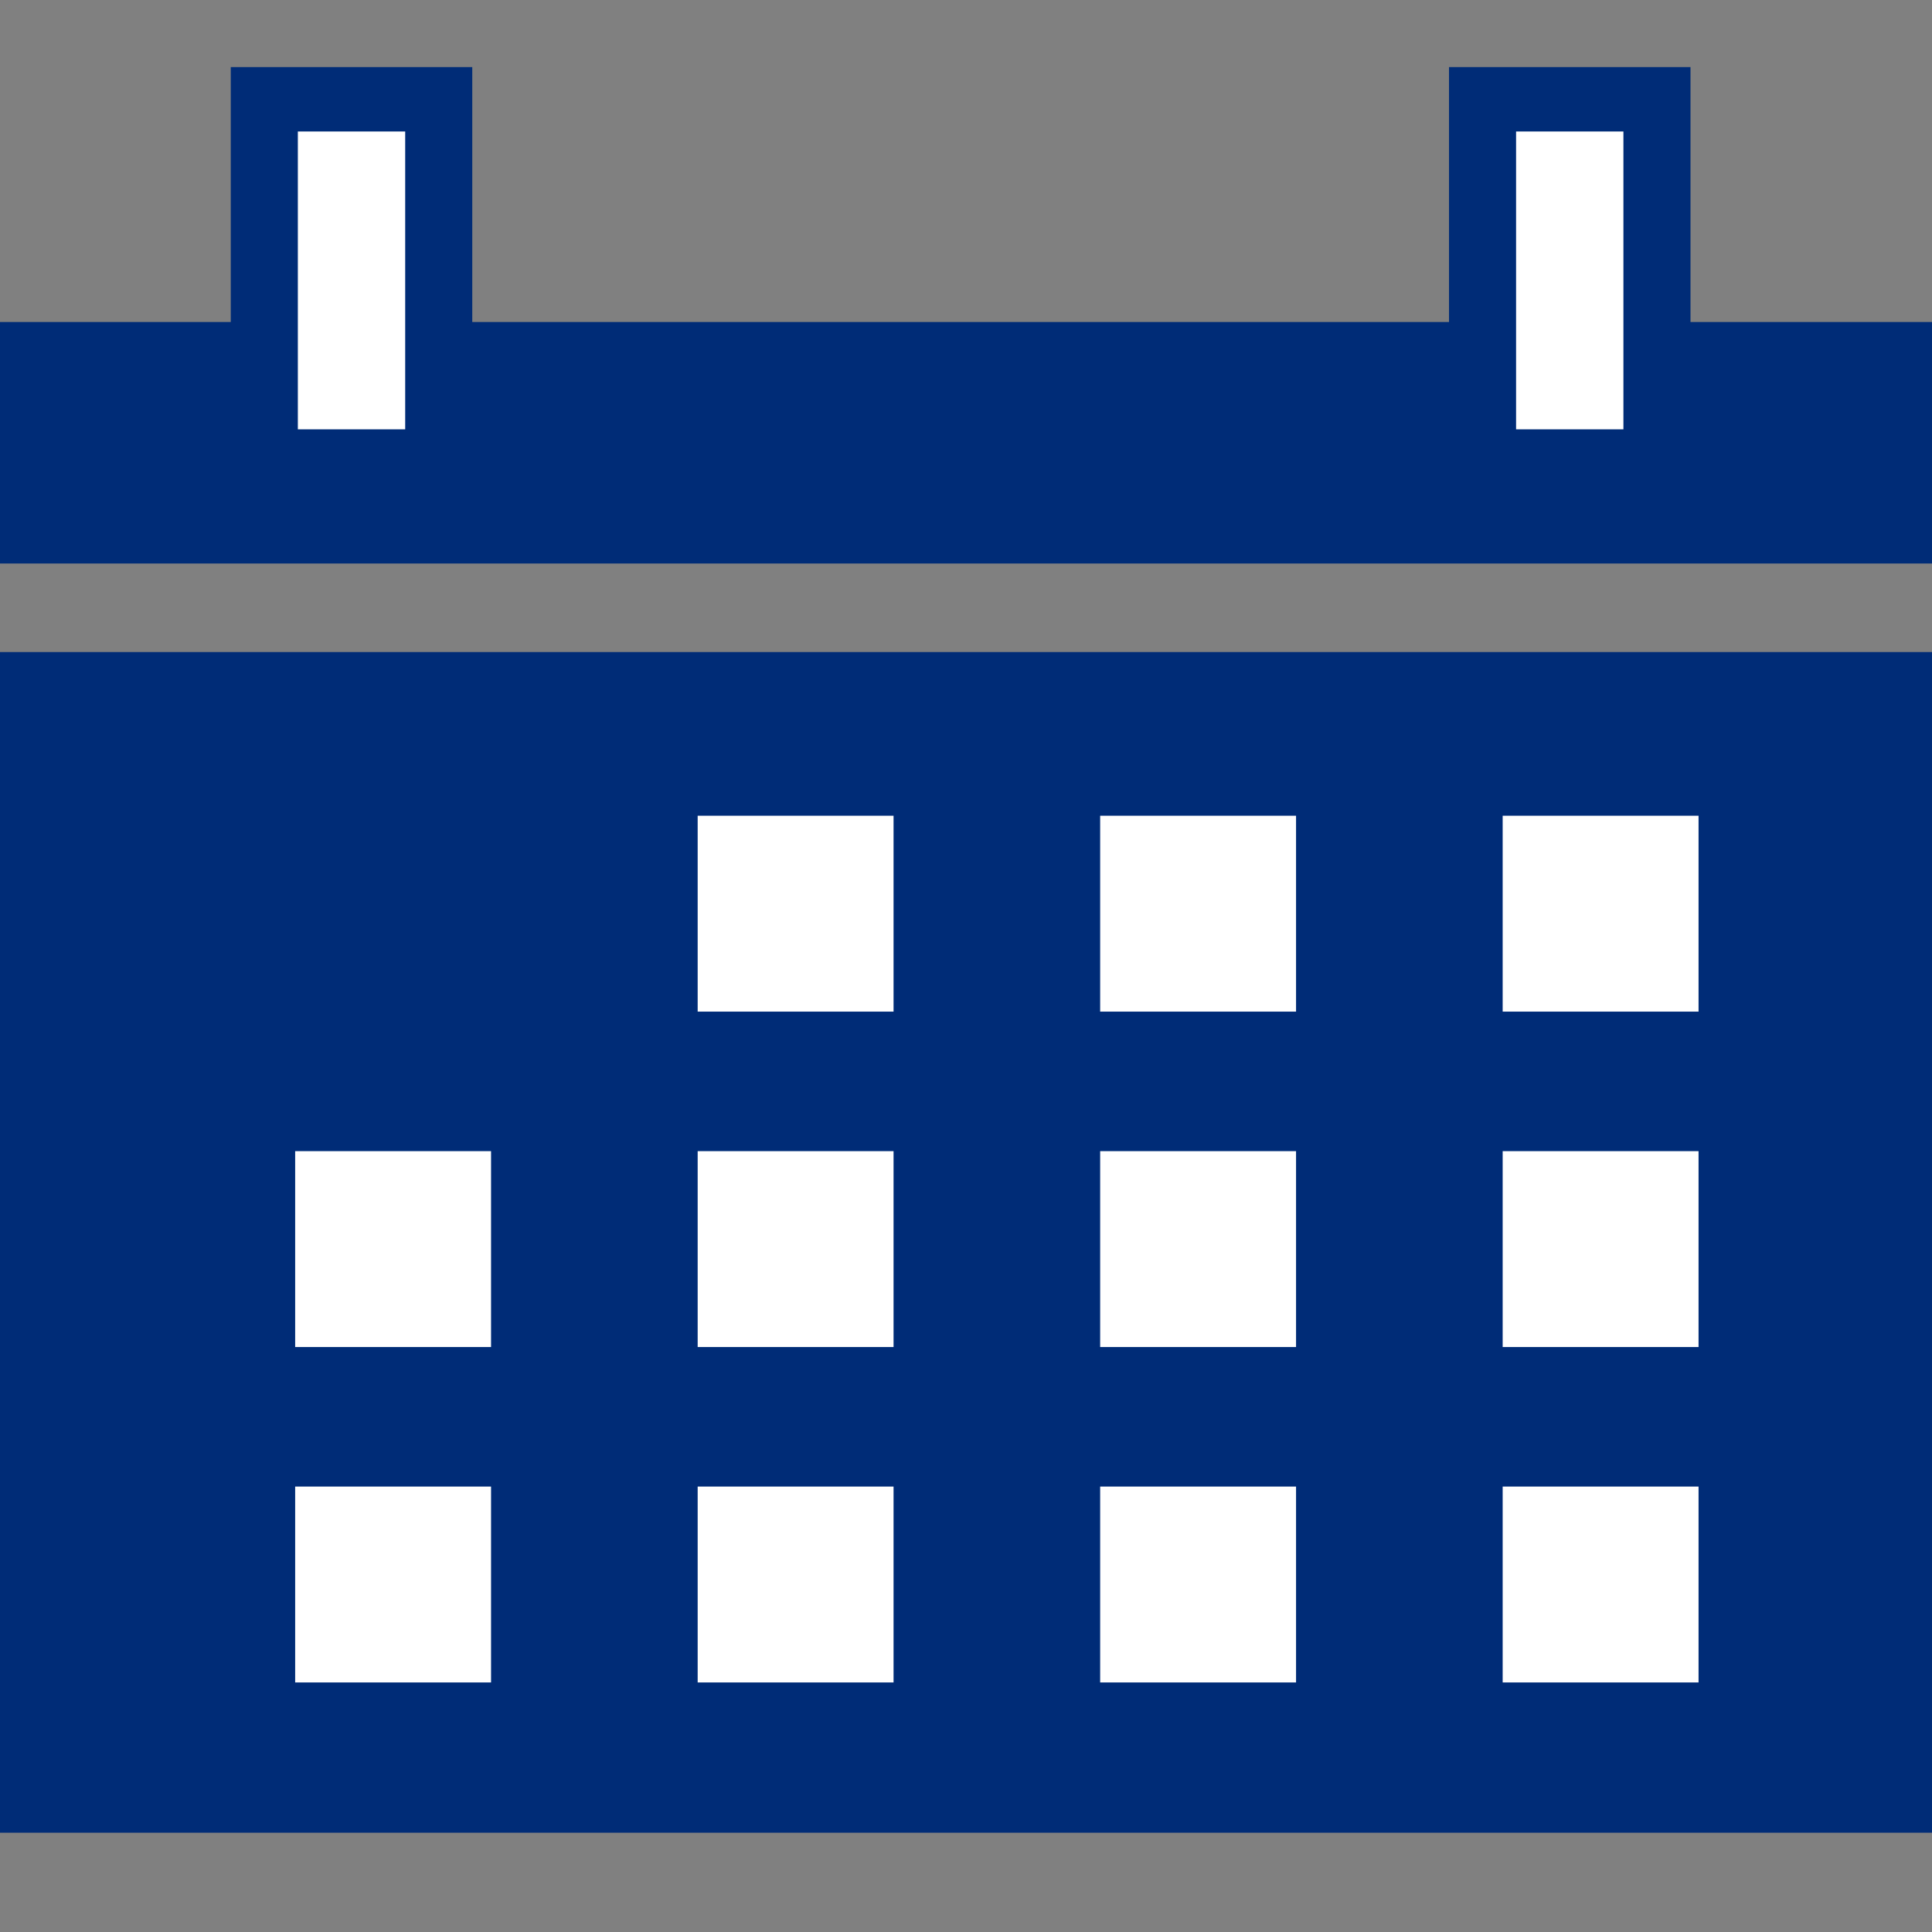 <?xml version="1.0" encoding="UTF-8"?>
<!-- Generator: Adobe Illustrator 27.9.4, SVG Export Plug-In . SVG Version: 9.03 Build 54784)  -->
<svg xmlns="http://www.w3.org/2000/svg" xmlns:xlink="http://www.w3.org/1999/xlink" version="1.1" id="Layer_5_copy_5" x="0px" y="0px" viewBox="0 0 72 72" style="enable-background:new 0 0 72 72;" xml:space="preserve">
<rect x="0" y="0" width="72" height="72" fill="#808080" stroke="none"/>
<style type="text/css">
	.st0{fill:#002C77;}
	.st1{fill:#FFFFFF;}
</style>
<g>
	<rect x="0" y="12" class="st0" width="72" height="9"></rect>
	<rect x="0" y="24.3" class="st0" width="72" height="44"></rect>
	<rect x="8.6" y="2.5" class="st0" width="9" height="16.1"></rect>
	<rect x="11.1" y="4.9" class="st1" width="4" height="11.1"></rect>
	<rect x="54" y="2.5" class="st0" width="9" height="16.1"></rect>
	<rect x="56.5" y="4.9" class="st1" width="4" height="11.1"></rect>
	<rect x="26" y="30.4" class="st1" width="7.3" height="7.3"></rect>
	<rect x="41" y="30.4" class="st1" width="7.3" height="7.3"></rect>
	<rect x="56" y="30.4" class="st1" width="7.3" height="7.3"></rect>
	<rect x="11" y="42.9" class="st1" width="7.3" height="7.3"></rect>
	<rect x="26" y="42.9" class="st1" width="7.3" height="7.3"></rect>
	<rect x="41" y="42.9" class="st1" width="7.3" height="7.3"></rect>
	<rect x="56" y="42.9" class="st1" width="7.3" height="7.3"></rect>
	<rect x="11" y="55.4" class="st1" width="7.3" height="7.3"></rect>
	<rect x="26" y="55.4" class="st1" width="7.3" height="7.3"></rect>
	<rect x="41" y="55.4" class="st1" width="7.3" height="7.3"></rect>
	<rect x="56" y="55.4" class="st1" width="7.3" height="7.3"></rect>
</g>
</svg>
